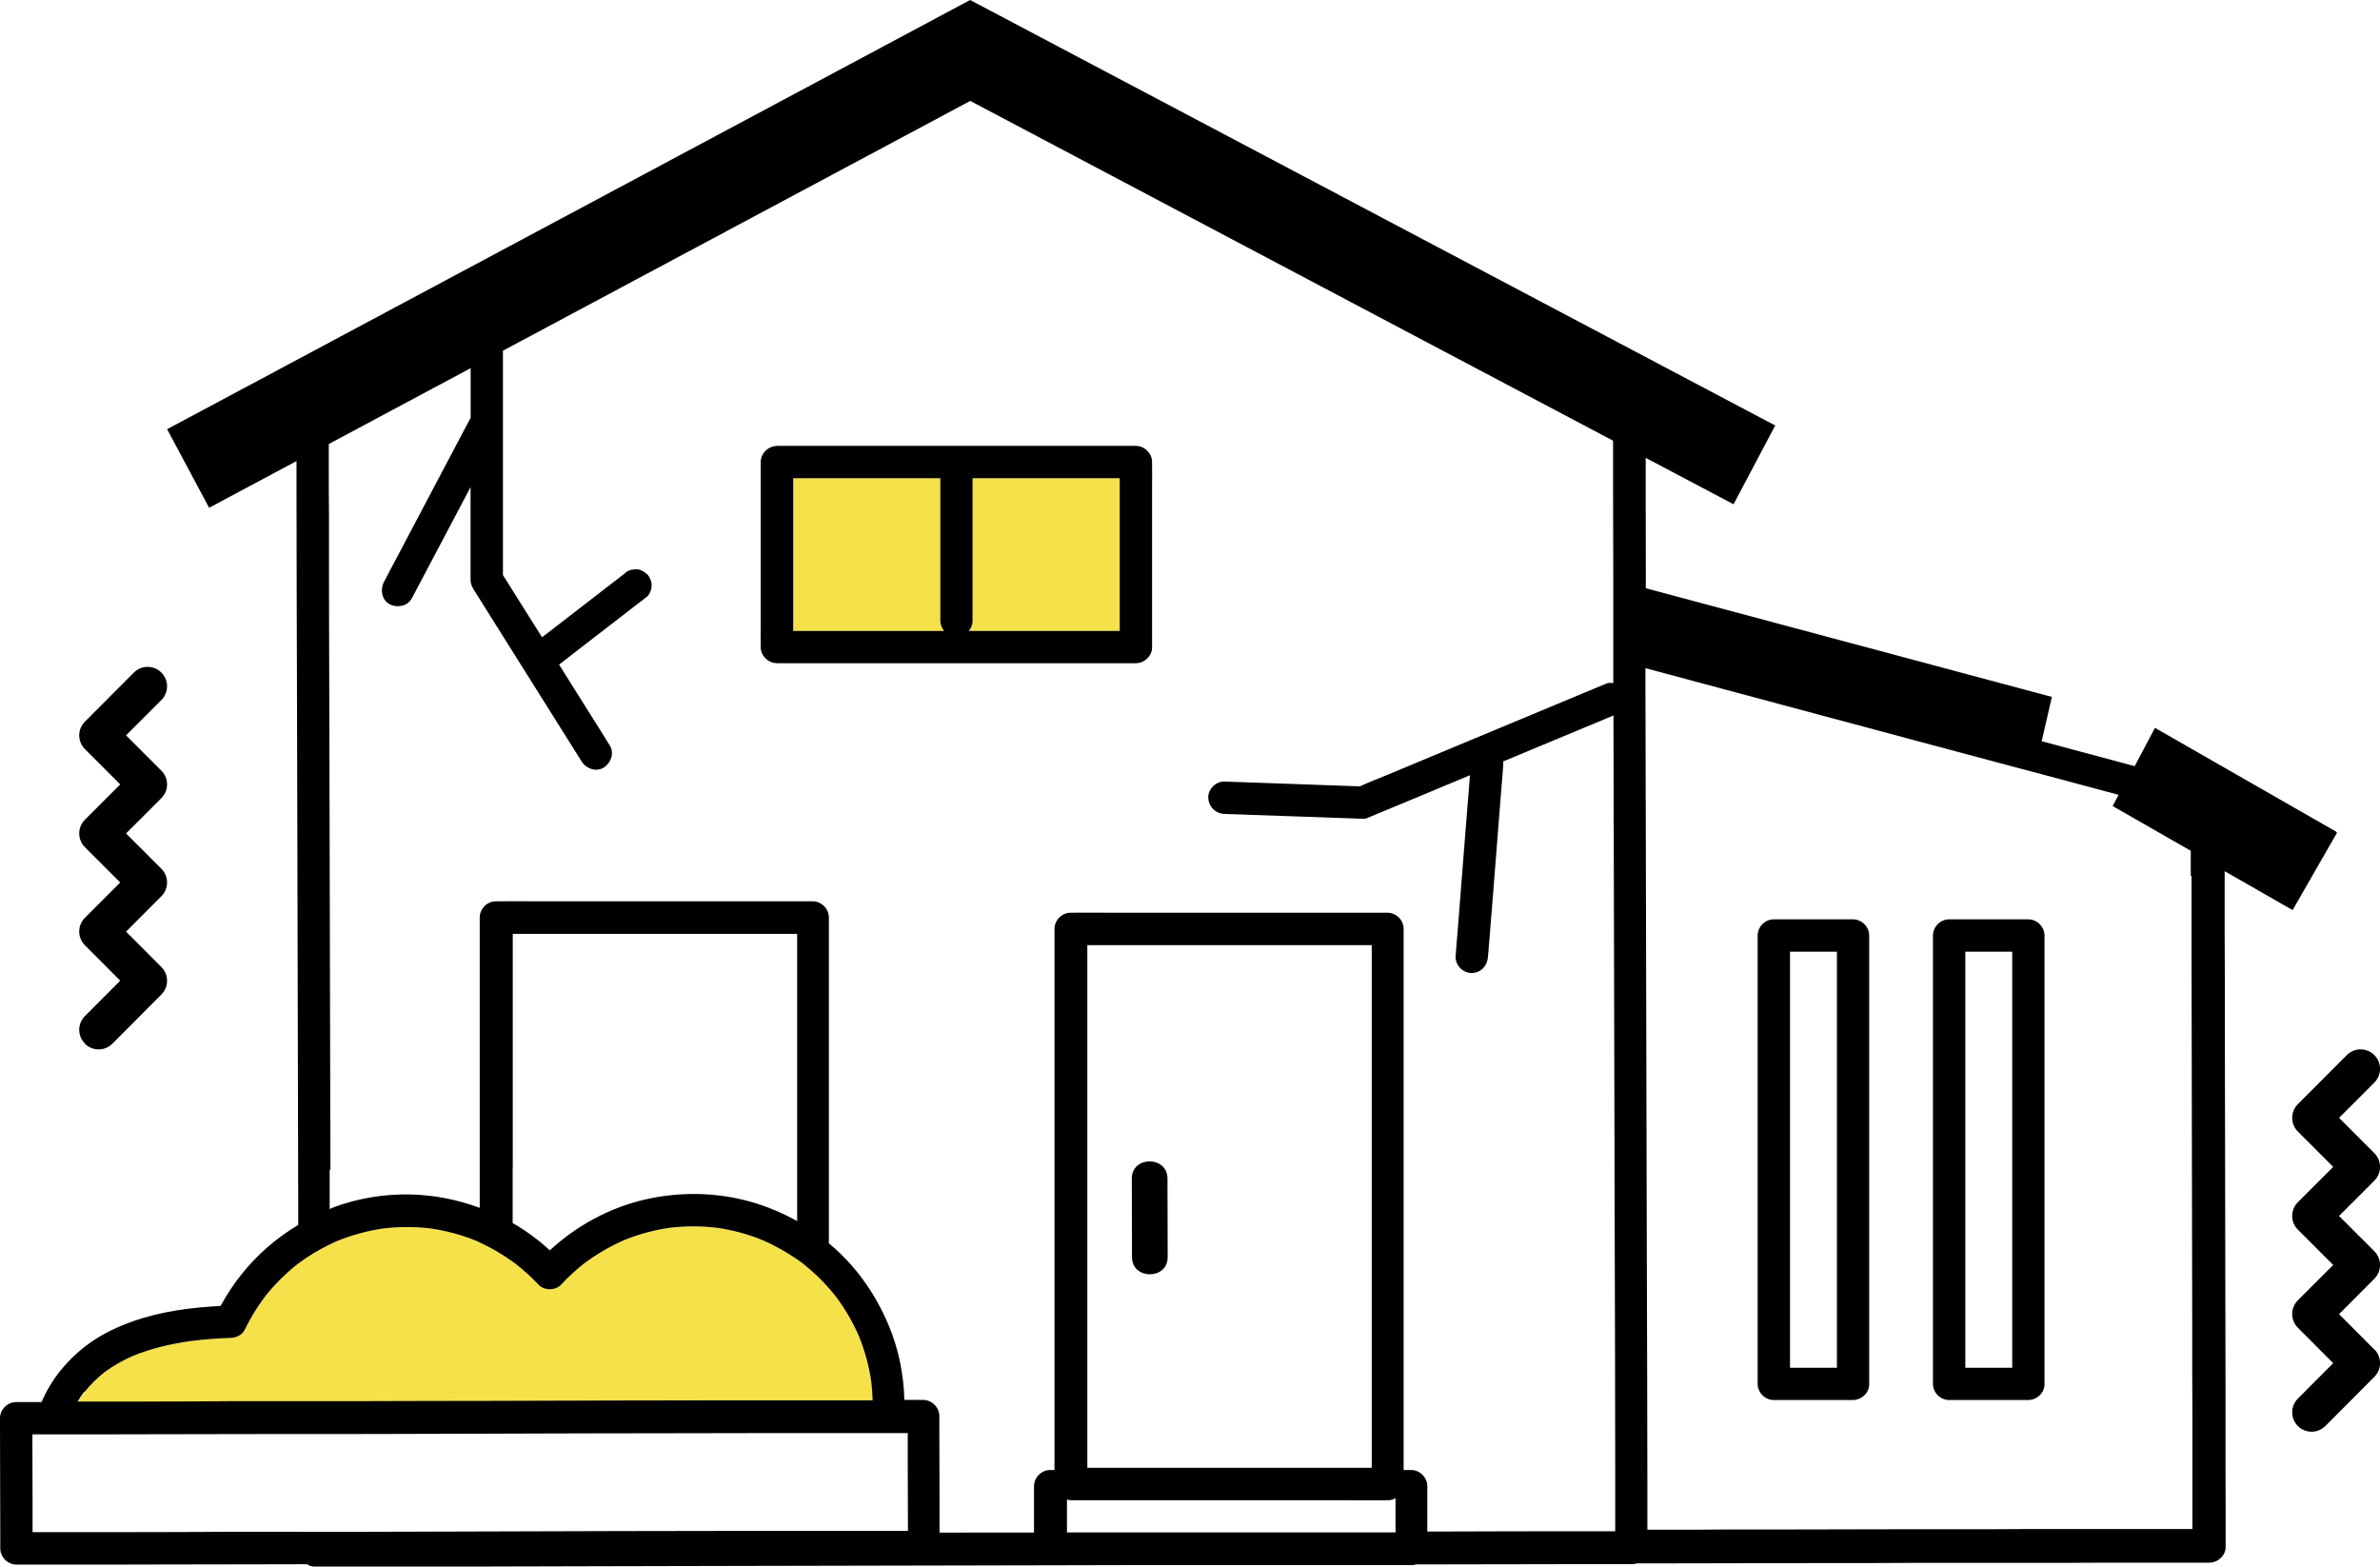 <?xml version="1.0" encoding="UTF-8"?>
<svg id="_レイヤー_2" data-name="レイヤー 2" xmlns="http://www.w3.org/2000/svg" viewBox="0 0 244.1 160.67">
  <defs>
    <style>
      .cls-1 {
        fill: #f5e149;
      }
    </style>
  </defs>
  <g id="_レイヤー_1-2" data-name="レイヤー 1">
    <g>
      <g>
        <path class="cls-1" d="M88.09,137.03c-.64-1.46-1.44-2.84-2.41-4.12-.2-.25-.4-.49-.61-.73-.82-.94-1.73-1.8-2.71-2.58-.2-.15-.4-.29-.61-.44-.13-.09-.26-.19-.4-.27-.54-.36-1.09-.68-1.66-.98-.46-.25-.93-.48-1.41-.69-.08-.03-.17-.06-.25-.1-1.44-.56-2.93-.97-4.46-1.19-1.64-.2-3.3-.2-4.94,0-1.59.24-3.15.66-4.64,1.27-1.45.63-2.82,1.43-4.09,2.39-.83.66-1.62,1.38-2.34,2.16-.59.64-1.75.64-2.34,0-.71-.76-1.48-1.46-2.3-2.1-.11-.08-.23-.16-.34-.25-1.04-.75-2.15-1.4-3.31-1.94-.13-.06-.27-.13-.4-.19-1.5-.61-3.06-1.04-4.66-1.27-1.64-.2-3.3-.2-4.94,0-1.61.24-3.18.66-4.69,1.28-.23.1-.46.21-.69.32-.57.27-1.12.57-1.66.89-.57.34-1.12.72-1.65,1.11-.03.03-.07.05-.1.07-1.23.97-2.34,2.09-3.31,3.32-.8,1.07-1.5,2.2-2.08,3.41-.25.53-.88.8-1.43.82-1.37.05-2.74.15-4.11.32-2.03.29-4.04.75-5.93,1.53-1.03.45-2.01,1.01-2.91,1.67-.76.6-1.45,1.29-2.06,2.05-.24.33-.47.66-.67,1.01.28,0,.56,0,.84,0,1.42,0,2.84,0,4.26,0,1.67,0,3.34,0,5.01-.01,1.88,0,3.75,0,5.63-.01h6.12c.26-.01.52-.02.79-.02.55,0,1.1,0,1.66,0,.55,0,1.1,0,1.66,0,.8,0,1.6,0,2.4,0,2.23,0,4.47-.01,6.7-.02,2.08,0,4.17,0,6.25-.01.18,0,.37,0,.55,0,2.26,0,4.51-.01,6.77-.02,2.2,0,4.41-.01,6.61-.02,2.11,0,4.23,0,6.34-.01,1.96,0,3.92,0,5.88-.01.88,0,1.76,0,2.64,0,.55,0,1.1,0,1.66,0,.36,0,.71,0,1.07,0,.2,0,.39,0,.59,0,.12,0,.25,0,.37,0,1.1,0,2.2,0,3.31,0h0c.13,0,.27,0,.4,0,1.29,0,2.57,0,3.86,0,.06,0,.11,0,.17,0-.02-.64-.06-1.28-.14-1.92-.24-1.6-.66-3.17-1.27-4.67Z"/>
        <path class="cls-1" d="M96.43,61.85v-12.8h-15.09c0,.23,0,.45,0,.68v14.98h15.48c-.24-.29-.39-.66-.39-1.04v-1.83Z"/>
        <path class="cls-1" d="M111.97,49.05h-12.23v14.62c0,.4-.15.76-.39,1.04h15.48c0-.23,0-.45,0-.68v-14.98h-2.87Z"/>
      </g>
      <g>
        <path d="M243.52,138.41l-3.62-3.63,3.62-3.63c.78-.78.78-2.04,0-2.82l-3.62-3.62,3.62-3.62c.78-.78.78-2.04,0-2.82l-3.62-3.62,3.62-3.62c.78-.78.78-2.04,0-2.82s-2.04-.78-2.82,0l-5.02,5.03c-.78.78-.78,2.04,0,2.82l3.62,3.62-3.62,3.62c-.78.78-.78,2.04,0,2.82l3.62,3.62-3.62,3.62c-.78.78-.78,2.04,0,2.82l3.62,3.63-3.62,3.63c-.78.78-.78,2.04,0,2.82.39.39.9.58,1.41.58s1.02-.2,1.41-.59l5.02-5.04c.78-.78.78-2.04,0-2.82Z"/>
        <path d="M8.71,107.05c.39.39.9.58,1.41.58s1.02-.2,1.41-.59l5.02-5.04c.78-.78.78-2.04,0-2.82l-3.62-3.63,3.62-3.63c.78-.78.78-2.04,0-2.82l-3.62-3.62,3.62-3.62c.78-.78.78-2.04,0-2.82l-3.62-3.62,3.62-3.62c.78-.78.78-2.04,0-2.82-.78-.78-2.04-.78-2.82,0l-5.02,5.03c-.78.78-.78,2.04,0,2.82l3.62,3.62-3.62,3.62c-.78.78-.78,2.04,0,2.82l3.62,3.62-3.62,3.62c-.78.78-.78,2.04,0,2.82l3.62,3.63-3.62,3.63c-.78.78-.78,2.04,0,2.82Z"/>
        <path d="M190.05,94.29h-8.12c-.9,0-1.66.76-1.66,1.66v44.11c0,.6,0,1.2,0,1.79,0,.03,0,.05,0,.08,0,.9.76,1.66,1.66,1.66h8.12c.87,0,1.7-.76,1.66-1.66v-44.11c0-.6,0-1.2,0-1.79,0-.03,0-.05,0-.08,0-.9-.76-1.66-1.66-1.66ZM183.59,137.36v-39.54c0-.07,0-.14,0-.21h4.81v42.67h-4.81v-2.92Z"/>
        <path d="M208.03,94.29h-8.12c-.9,0-1.66.76-1.66,1.66v44.11c0,.6,0,1.2,0,1.79,0,.03,0,.05,0,.08,0,.9.76,1.66,1.66,1.66h8.12c.87,0,1.7-.76,1.66-1.66v-44.11c0-.6,0-1.2,0-1.79,0-.03,0-.05,0-.08,0-.9-.76-1.66-1.66-1.66ZM201.57,137.36v-39.54c0-.07,0-.14,0-.21h4.81v42.46c0,.07,0,.14,0,.21h-4.81v-2.92Z"/>
        <path d="M78.02,66.37c0,.86.7,1.58,1.54,1.64.04,0,.08.01.12.01h35.32c.48,0,.96,0,1.44,0,.02,0,.04,0,.06,0,.87,0,1.7-.76,1.66-1.66v-16.64c0-.77.02-1.54,0-2.3,0-.01,0-.02,0-.03,0-.23-.05-.45-.14-.65-.26-.58-.85-1.01-1.52-1.01h-35.33c-.48,0-.95,0-1.43,0-.02,0-.04,0-.06,0-.06,0-.11.01-.17.02-.82.09-1.49.8-1.49,1.64v16.64c0,.77-.02,1.54,0,2.3,0,.01,0,.02,0,.03ZM83.35,49.05h13.09v14.62c0,.38.15.74.39,1.04h-15.48v-14.98c0-.23,0-.45,0-.68h2ZM107.76,49.05h7.08v14.98c0,.23,0,.45,0,.68h-15.48c.24-.28.39-.63.39-1.04v-14.62h8.01Z"/>
        <path d="M116.08,120.88l.02,8.05c0,2.35,3.66,2.36,3.66,0l-.02-8.05c0-2.35-3.66-2.36-3.66,0Z"/>
        <path d="M239.59,85.29l-18.57-10.64-2.08,3.93c-.21-.06-.42-.11-.63-.17-.95-.26-1.91-.51-2.86-.77l-3.22-.86c-.94-.25-1.88-.5-2.83-.76l1.05-4.54-41.65-11.15c0-.94,0-1.88,0-2.81,0-1.76,0-3.53-.01-5.29,0-1.4,0-2.79,0-4.19,0-.36,0-.72,0-1.08l9.01,4.76,4.27-8.08L99.5,0,17.14,44.02l4.31,8.06,8.96-4.79c0,1.03,0,2.05,0,3.08,0,1.59,0,3.18.01,4.77,0,1.94,0,3.87.01,5.81,0,2.21.01,4.41.02,6.62,0,2.43.01,4.87.02,7.3,0,2.62.01,5.23.02,7.85l.02,8.21c0,2.79.01,5.59.02,8.38,0,2.81.01,5.61.02,8.42,0,2.77.01,5.55.02,8.32,0,2.68.01,5.36.02,8.04,0,.51,0,1.03,0,1.54-1.11.67-2.16,1.42-3.15,2.28-1.93,1.68-3.57,3.74-4.79,5.99,0,.01-.01.03-.02.04-3.05.16-6.13.56-9.01,1.58-1.49.53-2.95,1.2-4.25,2.11-1.39.96-2.55,2.1-3.56,3.45-.62.84-1.13,1.76-1.55,2.72-.4,0-.8,0-1.2,0-.42,0-.83,0-1.25,0-.05,0-.1,0-.15,0-.89,0-1.66.76-1.66,1.66,0,1.5,0,3,.01,4.5,0,2.4.01,4.79.02,7.19,0,.55,0,1.11,0,1.66,0,.89.76,1.66,1.66,1.66.22,0,.43,0,.65,0,.62,0,1.23,0,1.85,0,.97,0,1.94,0,2.92,0,1.29,0,2.57,0,3.86,0,1.56,0,3.11,0,4.67-.01,1.79,0,3.58,0,5.37-.01,1.96,0,3.92,0,5.88-.01,1.53,0,3.06,0,4.59-.01.25.16.55.26.87.26.31,0,.63,0,.94,0,.89,0,1.78,0,2.68,0,1.41,0,2.82,0,4.22,0,1.87,0,3.74,0,5.62-.01,2.25,0,4.51-.01,6.76-.02,2.58,0,5.17-.01,7.75-.02,2.86,0,5.73-.01,8.59-.02,3.05,0,6.1-.01,9.16-.02,3.2,0,6.4-.01,9.6-.02,3.28,0,6.56-.02,9.84-.02,3.29,0,6.57-.02,9.86-.02l8.47-.02h27.47c.48,0,.96,0,1.44,0,.02,0,.04,0,.06,0,.14,0,.29-.03.43-.07,1.87,0,3.73,0,5.6-.01,2.06,0,4.12,0,6.18-.01,1.64,0,3.28,0,4.92-.01,1.15,0,2.3,0,3.45,0,.6,0,1.2,0,1.8,0,.07,0,.15,0,.22,0,.16,0,.32-.03.47-.08,1.36,0,2.71,0,4.07,0,1.72,0,3.44,0,5.16-.01,1.68,0,3.37,0,5.05-.01,1.64,0,3.27,0,4.91-.01h4.74c1.52-.01,3.03-.02,4.55-.02,1.44,0,2.89,0,4.33,0,1.36,0,2.72,0,4.09,0,1.27,0,2.55,0,3.82,0h3.52c1.07-.01,2.14-.01,3.22-.02.95,0,1.9,0,2.85,0,.83,0,1.66,0,2.48,0h2.09c.55,0,1.11,0,1.66,0,.4,0,.81,0,1.21,0,.25,0,.49,0,.74,0,.08,0,.16,0,.24,0,.87,0,1.7-.76,1.66-1.66,0-.18,0-.35,0-.53,0-.5,0-1.01,0-1.51v-2.39c0-1.05-.01-2.1-.01-3.16,0-1.27,0-2.55,0-3.82,0-1.46,0-2.92,0-4.38,0-1.61,0-3.22-.01-4.83,0-1.72,0-3.45-.01-5.17,0-1.8,0-3.61-.01-5.41,0-1.85,0-3.7-.01-5.54,0-1.87,0-3.73-.01-5.6,0-1.82,0-3.64-.01-5.46,0-1.78,0-3.55-.01-5.33v-5.01c-.01-1.54-.02-3.07-.02-4.61,0-1.37,0-2.74,0-4.1,0-.8,0-1.61,0-2.41l6.97,3.99,4.55-7.93ZM30.66,157.1c-.26,0-.52,0-.79,0h-6.12c-1.88.02-3.75.02-5.63.03-1.67,0-3.34,0-5.01.01-1.42,0-2.84,0-4.26,0-1.13,0-2.26,0-3.4,0h-2.11c0-.94,0-1.89,0-2.84,0-2.4-.01-4.79-.02-7.19h0c.05,0,.11,0,.16,0,.22,0,.45,0,.67,0,.97,0,1.94,0,2.92,0,1.29,0,2.57,0,3.86,0,1.56,0,3.11,0,4.67-.01,1.79,0,3.58,0,5.37-.01,1.96,0,3.92,0,5.88-.01,1.27,0,2.53,0,3.8,0,.55,0,1.1,0,1.66,0,.29,0,.59,0,.88,0,.26,0,.52,0,.77,0,1.95,0,3.89,0,5.84-.01,2.26,0,4.51-.01,6.77-.02,2.27,0,4.53-.01,6.8-.02l6.7-.02c2.17,0,4.33-.01,6.5-.01,2.04,0,4.08,0,6.12-.01,1.8,0,3.61,0,5.41-.01h.21c.48,0,.96,0,1.44,0,.55,0,1.1,0,1.66,0,.64,0,1.27,0,1.91,0,1.42,0,2.84,0,4.26,0,.64,0,1.28,0,1.92,0,.49,0,.99,0,1.48,0,.54,0,1.07,0,1.61,0,0,0,.02,0,.03,0,.16,0,.32,0,.48,0,0,.95,0,1.89,0,2.84,0,2.4.01,4.79.02,7.19h0c-.28,0-.56,0-.83,0-.97,0-1.94,0-2.92,0-1.29,0-2.57,0-3.86,0-1.36,0-2.72,0-4.08,0-.2,0-.39,0-.59,0-.36,0-.71,0-1.07,0-.55,0-1.1,0-1.66,0-.88,0-1.76,0-2.64,0-1.96,0-3.92,0-5.88.01-2.11,0-4.23,0-6.34.01-2.2,0-4.41.01-6.61.02-2.26,0-4.51.01-6.77.02-2.27,0-4.53.01-6.8.02-2.23,0-4.47.01-6.7.02-.8,0-1.6,0-2.4,0-.55,0-1.1,0-1.66,0-.55,0-1.1,0-1.66,0ZM8.65,142.79c.61-.76,1.3-1.44,2.06-2.05.91-.67,1.89-1.22,2.91-1.67,1.9-.78,3.91-1.24,5.93-1.53,1.36-.17,2.73-.28,4.11-.32.55-.02,1.18-.29,1.43-.82.58-1.2,1.28-2.34,2.08-3.41.97-1.23,2.09-2.34,3.31-3.32.03-.03.07-.05.1-.07.53-.4,1.09-.77,1.65-1.11.54-.32,1.09-.62,1.66-.89.23-.11.46-.22.69-.32,1.51-.61,3.08-1.04,4.69-1.28,1.64-.2,3.3-.2,4.94,0,1.6.24,3.16.66,4.66,1.27.13.06.27.12.4.19,1.16.54,2.27,1.19,3.31,1.94.11.08.23.16.34.25.82.64,1.59,1.34,2.3,2.1.59.64,1.75.64,2.34,0,.72-.78,1.51-1.5,2.34-2.16,1.27-.95,2.64-1.75,4.09-2.39,1.49-.61,3.05-1.03,4.64-1.27,1.64-.2,3.3-.2,4.94,0,1.53.22,3.02.62,4.46,1.19.08.03.17.06.25.1.48.21.95.44,1.41.69.57.3,1.12.63,1.66.98.13.09.27.18.4.27.2.14.41.29.61.44.98.78,1.89,1.64,2.71,2.58.21.24.41.48.61.73.96,1.27,1.77,2.65,2.41,4.12.61,1.5,1.04,3.07,1.27,4.67.08.64.12,1.28.14,1.92-.06,0-.11,0-.17,0-1.29,0-2.57,0-3.86,0-.13,0-.27,0-.4,0h0c-1.1,0-2.2,0-3.31,0-.12,0-.25,0-.37,0-.2,0-.39,0-.59,0-.36,0-.71,0-1.07,0-.55,0-1.1,0-1.66,0-.88,0-1.76,0-2.64,0-1.96,0-3.92,0-5.88.01-2.11,0-4.23,0-6.34.01-2.2,0-4.41.01-6.61.02-2.26,0-4.51.01-6.77.02-.18,0-.37,0-.55,0-2.08,0-4.17,0-6.25.01-2.23,0-4.47.01-6.7.02-.8,0-1.6,0-2.4,0-.55,0-1.1,0-1.66,0-.55,0-1.1,0-1.66,0-.26,0-.52,0-.79,0h-6.12c-1.88.02-3.75.02-5.63.03-1.67,0-3.34,0-5.01.01-1.42,0-2.84,0-4.26,0-.28,0-.56,0-.84,0,.21-.35.43-.68.67-1.01ZM33.89,119.97c0-2.74-.01-5.47-.02-8.21,0-2.79-.01-5.59-.02-8.38,0-2.81-.01-5.61-.02-8.42,0-2.77-.01-5.55-.02-8.32,0-2.68-.01-5.36-.02-8.04,0-2.52-.01-5.05-.02-7.57,0-2.32-.01-4.65-.02-6.97,0-2.07,0-4.15-.01-6.22v-5.29c-.02-1.4-.02-2.79-.02-4.19,0-.94,0-1.88,0-2.82l14.55-7.78c0,1.41,0,2.83,0,4.24,0,.28,0,.57,0,.85-.23.43-.45.85-.68,1.28-.73,1.38-1.45,2.75-2.18,4.13-.88,1.67-1.76,3.33-2.64,5-.76,1.43-1.52,2.87-2.27,4.3-.37.7-.75,1.4-1.11,2.11,0,.01-.01.02-.02.03-.4.77-.22,1.84.59,2.27.77.4,1.83.22,2.27-.59l.91-1.72c.73-1.38,1.45-2.75,2.18-4.13.88-1.67,1.76-3.33,2.64-5,.1-.19.2-.38.3-.57,0,1.61,0,3.23,0,4.84,0,1.34,0,2.67,0,4.01,0,.22,0,.44,0,.66.01.55.25.87.51,1.29.75,1.2,1.5,2.39,2.25,3.59,1.14,1.81,2.27,3.62,3.41,5.43,1.1,1.75,2.19,3.49,3.29,5.24.62.99,1.24,1.97,1.86,2.96.03.05.06.09.09.14.46.73,1.5,1.09,2.27.59.73-.47,1.09-1.48.59-2.27-.37-.59-.74-1.18-1.11-1.78-.89-1.42-1.78-2.84-2.68-4.26-.47-.75-.94-1.49-1.4-2.24.99-.76,1.98-1.53,2.96-2.29,1.64-1.26,3.27-2.53,4.91-3.79.38-.29.75-.58,1.13-.87.31-.24.49-.8.49-1.17,0-.41-.18-.89-.49-1.17-.32-.29-.73-.51-1.17-.49-.15.02-.29.04-.44.06-.28.08-.52.22-.73.43-1.03.79-2.05,1.59-3.08,2.38-1.64,1.26-3.27,2.53-4.91,3.79l-.42.32s-.04-.07-.06-.1c-.93-1.48-1.86-2.97-2.8-4.45-.38-.61-.76-1.23-1.15-1.83,0-.67,0-1.34,0-2.01,0-1.97,0-3.94,0-5.92,0-2.39,0-4.79,0-7.18,0-2.07,0-4.14,0-6.21,0-.56,0-1.12,0-1.69l47.93-25.62,65.93,34.85c0,.42,0,.83,0,1.25,0,1.2,0,2.41,0,3.61,0,1.59,0,3.18.01,4.77,0,1.54,0,3.07.01,4.61,0,.4,0,.8,0,1.2,0,1.21,0,2.42,0,3.62v1.72c0,.43,0,.85,0,1.28,0,.15,0,.29,0,.44,0,.4,0,.81,0,1.21v1.16c-.24-.05-.49-.05-.71.04-.84.35-1.68.7-2.53,1.05-2.03.85-4.06,1.69-6.09,2.54-2.45,1.02-4.9,2.04-7.34,3.06-2.12.88-4.23,1.76-6.35,2.65-.99.41-2,.79-2.97,1.24-1.51-.05-3.02-.11-4.53-.16-2.54-.09-5.07-.18-7.61-.27-.58-.02-1.17-.04-1.75-.06-.87-.03-1.7.78-1.66,1.66.04.92.73,1.62,1.66,1.66.95.03,1.89.07,2.84.1,1.94.07,3.88.14,5.82.2,1.59.06,3.19.11,4.79.17.36.01.81.08,1.16-.03.14-.05.28-.12.42-.18.95-.39,1.89-.79,2.84-1.18,1.56-.65,3.12-1.3,4.68-1.95.88-.37,1.75-.73,2.63-1.1-.02.26-.04.53-.06.79-.13,1.58-.25,3.16-.38,4.74-.15,1.9-.3,3.81-.45,5.71-.13,1.65-.26,3.31-.39,4.96-.06.8-.15,1.6-.19,2.4,0,.01,0,.02,0,.03-.03.4.21.89.49,1.17.29.29.76.5,1.17.49.96-.04,1.58-.73,1.66-1.66l.16-1.96c.13-1.58.25-3.16.38-4.74.15-1.9.3-3.81.45-5.71.13-1.65.26-3.31.39-4.96.06-.8.15-1.6.19-2.4,0-.01,0-.02,0-.03,0-.08,0-.16-.02-.24,1.65-.69,3.29-1.37,4.94-2.06,1.43-.59,2.85-1.19,4.28-1.78.7-.29,1.4-.58,2.1-.88v1.19c0,2.62.01,5.23.02,7.85,0,2.74.01,5.47.02,8.21,0,2.79.01,5.59.02,8.38,0,2.81.01,5.61.02,8.42,0,2.77.01,5.55.02,8.32,0,2.68.01,5.36.02,8.04,0,2.52.01,5.05.02,7.57,0,2.32.01,4.65.02,6.97,0,2.07,0,4.15.01,6.22,0,1.76,0,3.53.01,5.29,0,1.4,0,2.79,0,4.19,0,.98,0,1.96,0,2.94h0s0,.06,0,.08c-.65,0-1.3,0-1.96,0-1.41,0-2.82,0-4.22,0-1.87,0-3.74,0-5.62.01-2.25,0-4.51.01-6.76.02h-.71v-4.65c0-.9-.76-1.66-1.66-1.66h-.77v-53.19c0-.74,0-1.48,0-2.21,0-.03,0-.06,0-.1,0-.9-.76-1.66-1.66-1.66h-28.48c-1.32,0-2.63-.02-3.95,0-.02,0-.04,0-.06,0-.9,0-1.66.76-1.66,1.66v54.61c0,.3,0,.59,0,.89-.13,0-.25,0-.38,0-.02,0-.04,0-.06,0-.9,0-1.66.76-1.66,1.66v4.75c-1.3,0-2.6,0-3.91,0-1.93,0-3.86,0-5.78.01,0-.03,0-.06,0-.08,0-1.01,0-2.01,0-3.02,0-2.4-.01-4.79-.02-7.19v-1.66c0-.89-.76-1.66-1.66-1.66-.22,0-.43,0-.65,0-.43,0-.85,0-1.28,0-.06-2.6-.59-5.2-1.58-7.59-1.27-3.05-3.15-5.82-5.63-8.02-.17-.15-.35-.3-.53-.45v-31.42c0-.64,0-1.28,0-1.92,0-.03,0-.05,0-.08,0-.9-.76-1.66-1.66-1.66h-28.48c-1.32,0-2.63-.02-3.95,0-.02,0-.04,0-.06,0-.9,0-1.66.76-1.66,1.66v29.78c-2.25-.83-4.62-1.31-7.04-1.37-2.67-.07-5.4.37-7.91,1.3-.15.06-.29.13-.44.19,0-1.35,0-2.7,0-4.05ZM52.59,119.73v-23.6c0-.12,0-.23,0-.35h26.82c.07,0,.14,0,.22,0,.55,0,1.1,0,1.66,0,.16,0,.32,0,.47,0v29.46c-.13-.08-.27-.15-.41-.22-.54-.29-1.09-.56-1.66-.8-.54-.24-1.1-.45-1.66-.64-.35-.12-.7-.23-1.06-.33-3.53-.99-7.31-1.04-10.88-.21-3.61.85-6.98,2.68-9.7,5.2-1.16-1.07-2.44-2.02-3.81-2.8v-5.71ZM112.32,157.17h-2.89v-3.37c.14.04.29.07.44.07h28.48c1.32,0,2.63.02,3.95,0,.02,0,.04,0,.06,0,.27,0,.53-.08.77-.21v3.51h-30.8ZM140.69,100.95v48.94c0,.22,0,.44,0,.65h-26.82c-.78,0-1.56,0-2.35,0v-52.95c0-.22,0-.44,0-.65h26.82c.78,0,1.56,0,2.35,0v4ZM224.77,89.87c0,1.27,0,2.55,0,3.82,0,1.46,0,2.92,0,4.38,0,1.61,0,3.22.01,4.83,0,1.72,0,3.45.01,5.17,0,1.8,0,3.61.01,5.41,0,1.85,0,3.7.01,5.54,0,1.87,0,3.73.01,5.6,0,1.82,0,3.64.01,5.46,0,1.78,0,3.55.01,5.33v5.01c.01,1.54.02,3.07.02,4.61,0,1.37,0,2.74,0,4.1,0,1.16,0,2.33,0,3.49,0,.92,0,1.85,0,2.77,0,.48,0,.96,0,1.43h-.58c-.56,0-1.12,0-1.68,0-.7,0-1.41,0-2.11,0-.83,0-1.67,0-2.5,0-.96,0-1.91,0-2.87,0-1.07,0-2.14,0-3.21,0h-3.53c-1.28.01-2.55.01-3.83.02-1.37,0-2.73,0-4.1,0-1.45,0-2.89,0-4.34,0-1.52,0-3.04,0-4.56.01-1.59,0-3.18,0-4.77.01-1.64,0-3.28,0-4.91.01h-5.05c-1.72.02-3.45.02-5.17.02-.9,0-1.79,0-2.69,0,0-.45,0-.9,0-1.35,0-1.2,0-2.41,0-3.61,0-1.59,0-3.18-.01-4.77,0-1.94,0-3.87-.01-5.81l-.02-6.62c0-2.43-.01-4.87-.02-7.3,0-2.62-.01-5.23-.02-7.85,0-2.74-.01-5.47-.02-8.21,0-2.79-.01-5.59-.02-8.38,0-2.81-.01-5.61-.02-8.42,0-2.77-.01-5.55-.02-8.32,0-2.68-.01-5.36-.02-8.04,0-2.52-.01-5.05-.02-7.57,0-.3,0-.6,0-.9,0-.4,0-.81,0-1.21.81.22,1.62.43,2.43.65,1.73.46,3.45.92,5.18,1.39,1.68.45,3.36.9,5.04,1.35,1.64.44,3.28.88,4.92,1.32,1.58.42,3.17.85,4.75,1.27,1.51.41,3.03.81,4.54,1.22,1.45.39,2.9.77,4.34,1.16,1.36.36,2.72.73,4.08,1.09,1.28.34,2.55.68,3.83,1.02.24.06.48.13.71.19.94.25,1.88.5,2.82.75,1.07.29,2.13.57,3.2.86.9.24,1.79.48,2.69.72l-.61,1.15,8.01,4.59c0,.85,0,1.69,0,2.54Z"/>
      </g>
    </g>
  </g>
</svg>